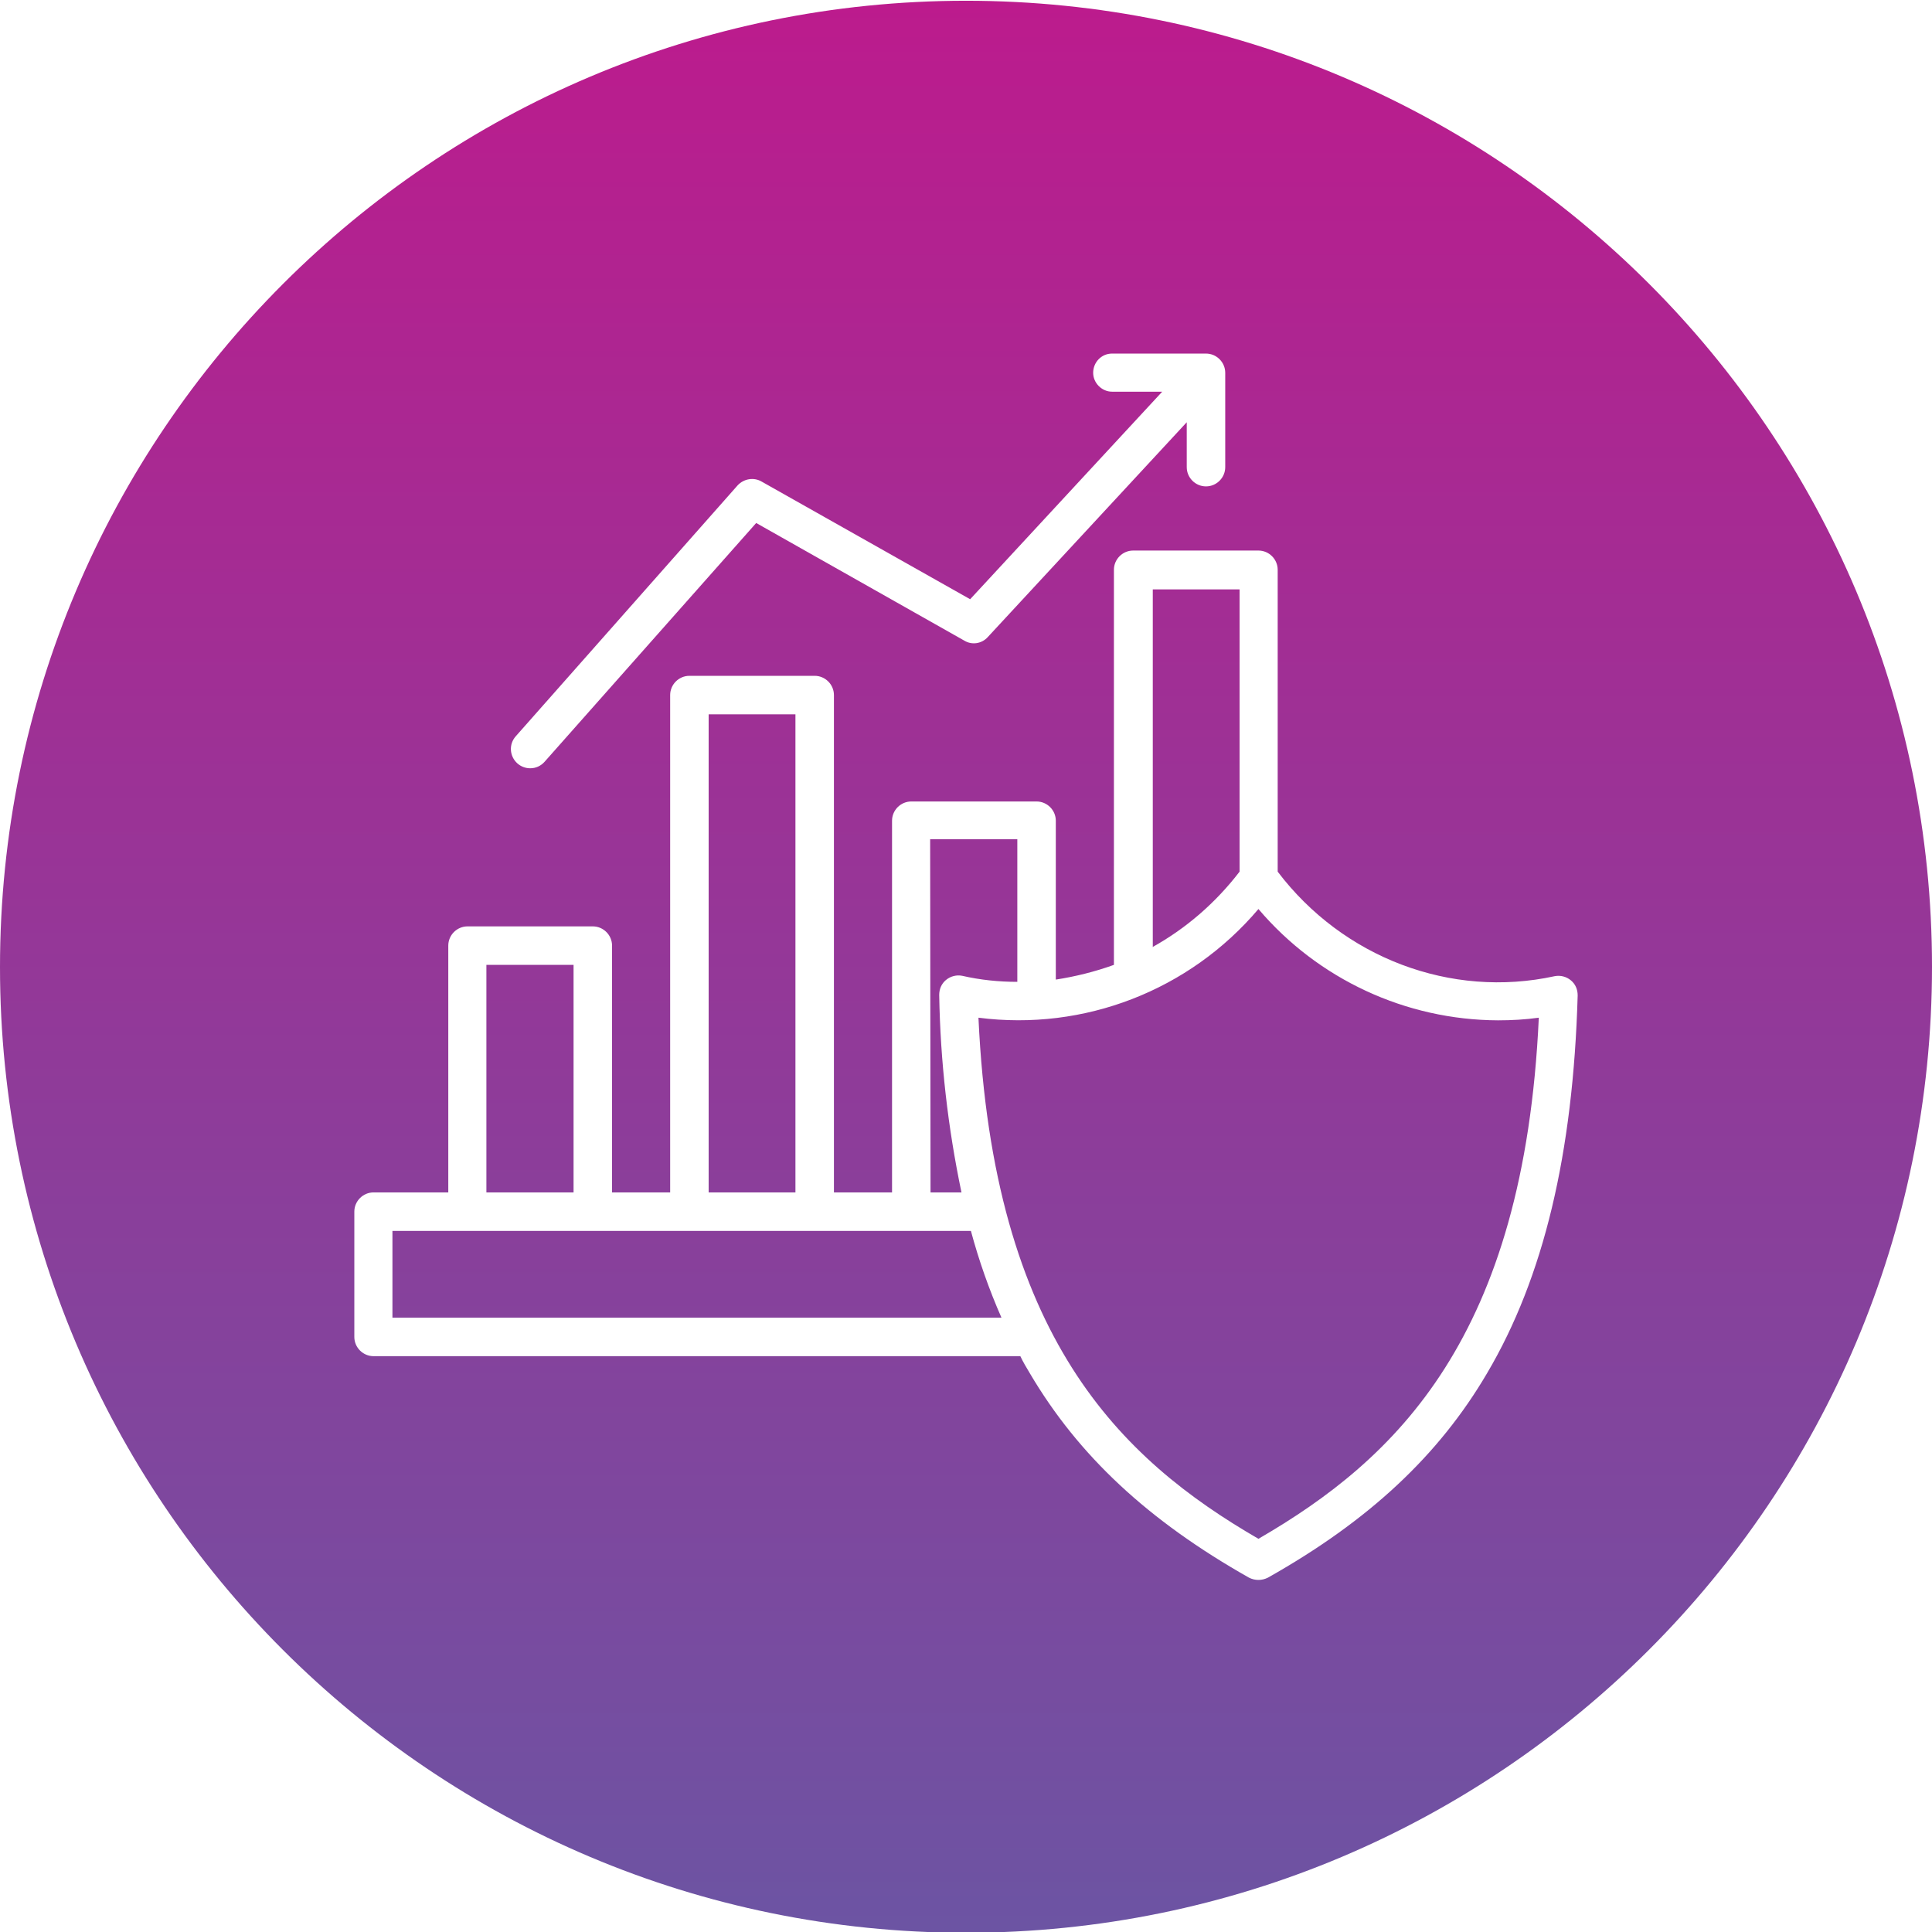 <svg xmlns="http://www.w3.org/2000/svg" xmlns:xlink="http://www.w3.org/1999/xlink" id="Layer_1" x="0px" y="0px" viewBox="0 0 512 512" style="enable-background:new 0 0 512 512;" xml:space="preserve"><style type="text/css">	.st0{fill:url(#SVGID_1_);}</style><linearGradient id="SVGID_1_" gradientUnits="userSpaceOnUse" x1="256" y1="1.771" x2="256" y2="513.769" gradientTransform="matrix(1 0 0 -1 0 514)">	<stop offset="0" style="stop-color:#6C54A3"></stop>	<stop offset="1" style="stop-color:#BC1B8D"></stop></linearGradient><path class="st0" d="M256,0.2c141.4,0,256,114.7,256,256s-114.6,256-256,256S0,397.6,0,256.3S114.6,0.2,256,0.2L256,0.2z  M333.8,368.1c0-0.2-0.1-0.3-0.3-0.3c-0.2,0-0.3,0.1-0.3,0.3c0,0.2,0.1,0.3,0.3,0.3c0,0,0,0,0,0 C333.6,368.4,333.7,368.3,333.8,368.1z M343.9,368.1c0-5.8-4.7-10.4-10.4-10.4c-5.8,0-10.4,4.7-10.4,10.4s4.7,10.4,10.4,10.4 c0,0,0,0,0,0C339.2,378.5,343.9,373.9,343.9,368.1z M333.8,283.8h-0.7c-1.3,0-2.6,0.5-3.5,1.6c-0.9,1-1.4,2.3-1.2,3.6l5,46.7l5-46.7 c0.3-2.6-1.6-4.9-4.2-5.2C334.1,283.8,334,283.8,333.8,283.8L333.8,283.8z M333.8,273.6h-0.7c-8.2,0-14.9,6.7-14.8,14.9 c0,0.5,0,1,0.1,1.5l5.8,54.3c0.5,5.1,5.1,8.8,10.2,8.3c4.4-0.5,7.8-3.9,8.3-8.3l5.8-54.3c0.9-8.2-5-15.5-13.2-16.4 C334.9,273.7,334.3,273.6,333.8,273.6L333.8,273.6z M265.4,349.2c-3.3-7.5-6-15.2-8.1-23H104v23H265.4z M128.9,316H152v-60.3h-23.1 V316z M187.8,316h23V189.3h-23V316z M246.6,316h8.2c-3.6-17.2-5.6-34.7-5.9-52.3c0-1.6,0.6-3,1.8-4c1.2-1,2.8-1.4,4.3-1.1 c4.8,1.1,9.7,1.6,14.6,1.6v-37.8h-23.1L246.6,316L246.6,316z M305.4,251c9-5,16.8-11.8,23.1-20c0-0.1,0-0.2,0-0.2v-74.6h-23V251z  M333.5,240.9c-18.3,21.6-46.2,32.4-74.2,28.8c3.9,84.7,37.6,116.9,74.2,138.1c36.6-21.2,70.4-53.4,74.3-138.1 c-3.6,0.5-7.2,0.7-10.8,0.7C372.5,270.3,349.3,259.5,333.5,240.9L333.5,240.9z M272.9,363.9c12.9,21.9,31.4,39.1,58.1,54.2 c1.6,0.8,3.4,0.8,5,0c26.8-15.1,45.3-32.4,58.1-54.2c15-25.4,22.8-58.2,24-100.1c0-1.6-0.6-3-1.8-4c-1.2-1-2.8-1.4-4.3-1.1 c-27.5,6-56.1-4.9-73.4-27.7c0-0.1,0-0.2,0-0.2V151c0-2.8-2.3-5.1-5.1-5.1c0,0,0,0,0,0h-33.2c-2.8,0-5.1,2.3-5.1,5.1c0,0,0,0,0,0 v104.7c-5,1.8-10.2,3.1-15.4,3.9v-42.1c0-2.8-2.3-5.1-5.1-5.1c0,0,0,0,0,0h-33.2c-2.8,0-5.1,2.3-5.1,5.1c0,0,0,0,0,0V316H221V184.2 c0-2.8-2.3-5.1-5.1-5.1c0,0,0,0,0,0h-33.2c-2.8,0-5.1,2.3-5.1,5.1c0,0,0,0,0,0V316h-15.4v-65.4c0-2.8-2.3-5.1-5.1-5.1h-33.2 c-2.8,0-5.1,2.3-5.1,5.1c0,0,0,0,0,0V316H99c-2.8,0-5.1,2.3-5.1,5.1c0,0,0,0,0,0v33.2c0,2.8,2.3,5.1,5.1,5.1c0,0,0,0,0,0h171.4 C271.1,360.9,272,362.4,272.9,363.9L272.9,363.9z M136.7,195.1c-1.9,2.1-1.7,5.3,0.4,7.2c0,0,0,0,0,0c0.9,0.8,2.1,1.3,3.4,1.3 c1.5,0,2.8-0.6,3.8-1.7l56.1-63.3l55.2,31.2c2,1.2,4.6,0.8,6.2-1l52.7-56.9v11.9c0,2.8,2.3,5.1,5.1,5.1c2.8,0,5.1-2.3,5.1-5.1 c0,0,0,0,0,0V98.8c0-2.8-2.3-5.1-5.1-5.1c0,0,0,0,0,0h-24.9c-2.8,0-5,2.3-5,5.1c0,2.7,2.3,5,5,5H308l-50.9,55l-55.3-31.2 c-2.1-1.2-4.7-0.7-6.3,1L136.7,195.1z"></path></svg>